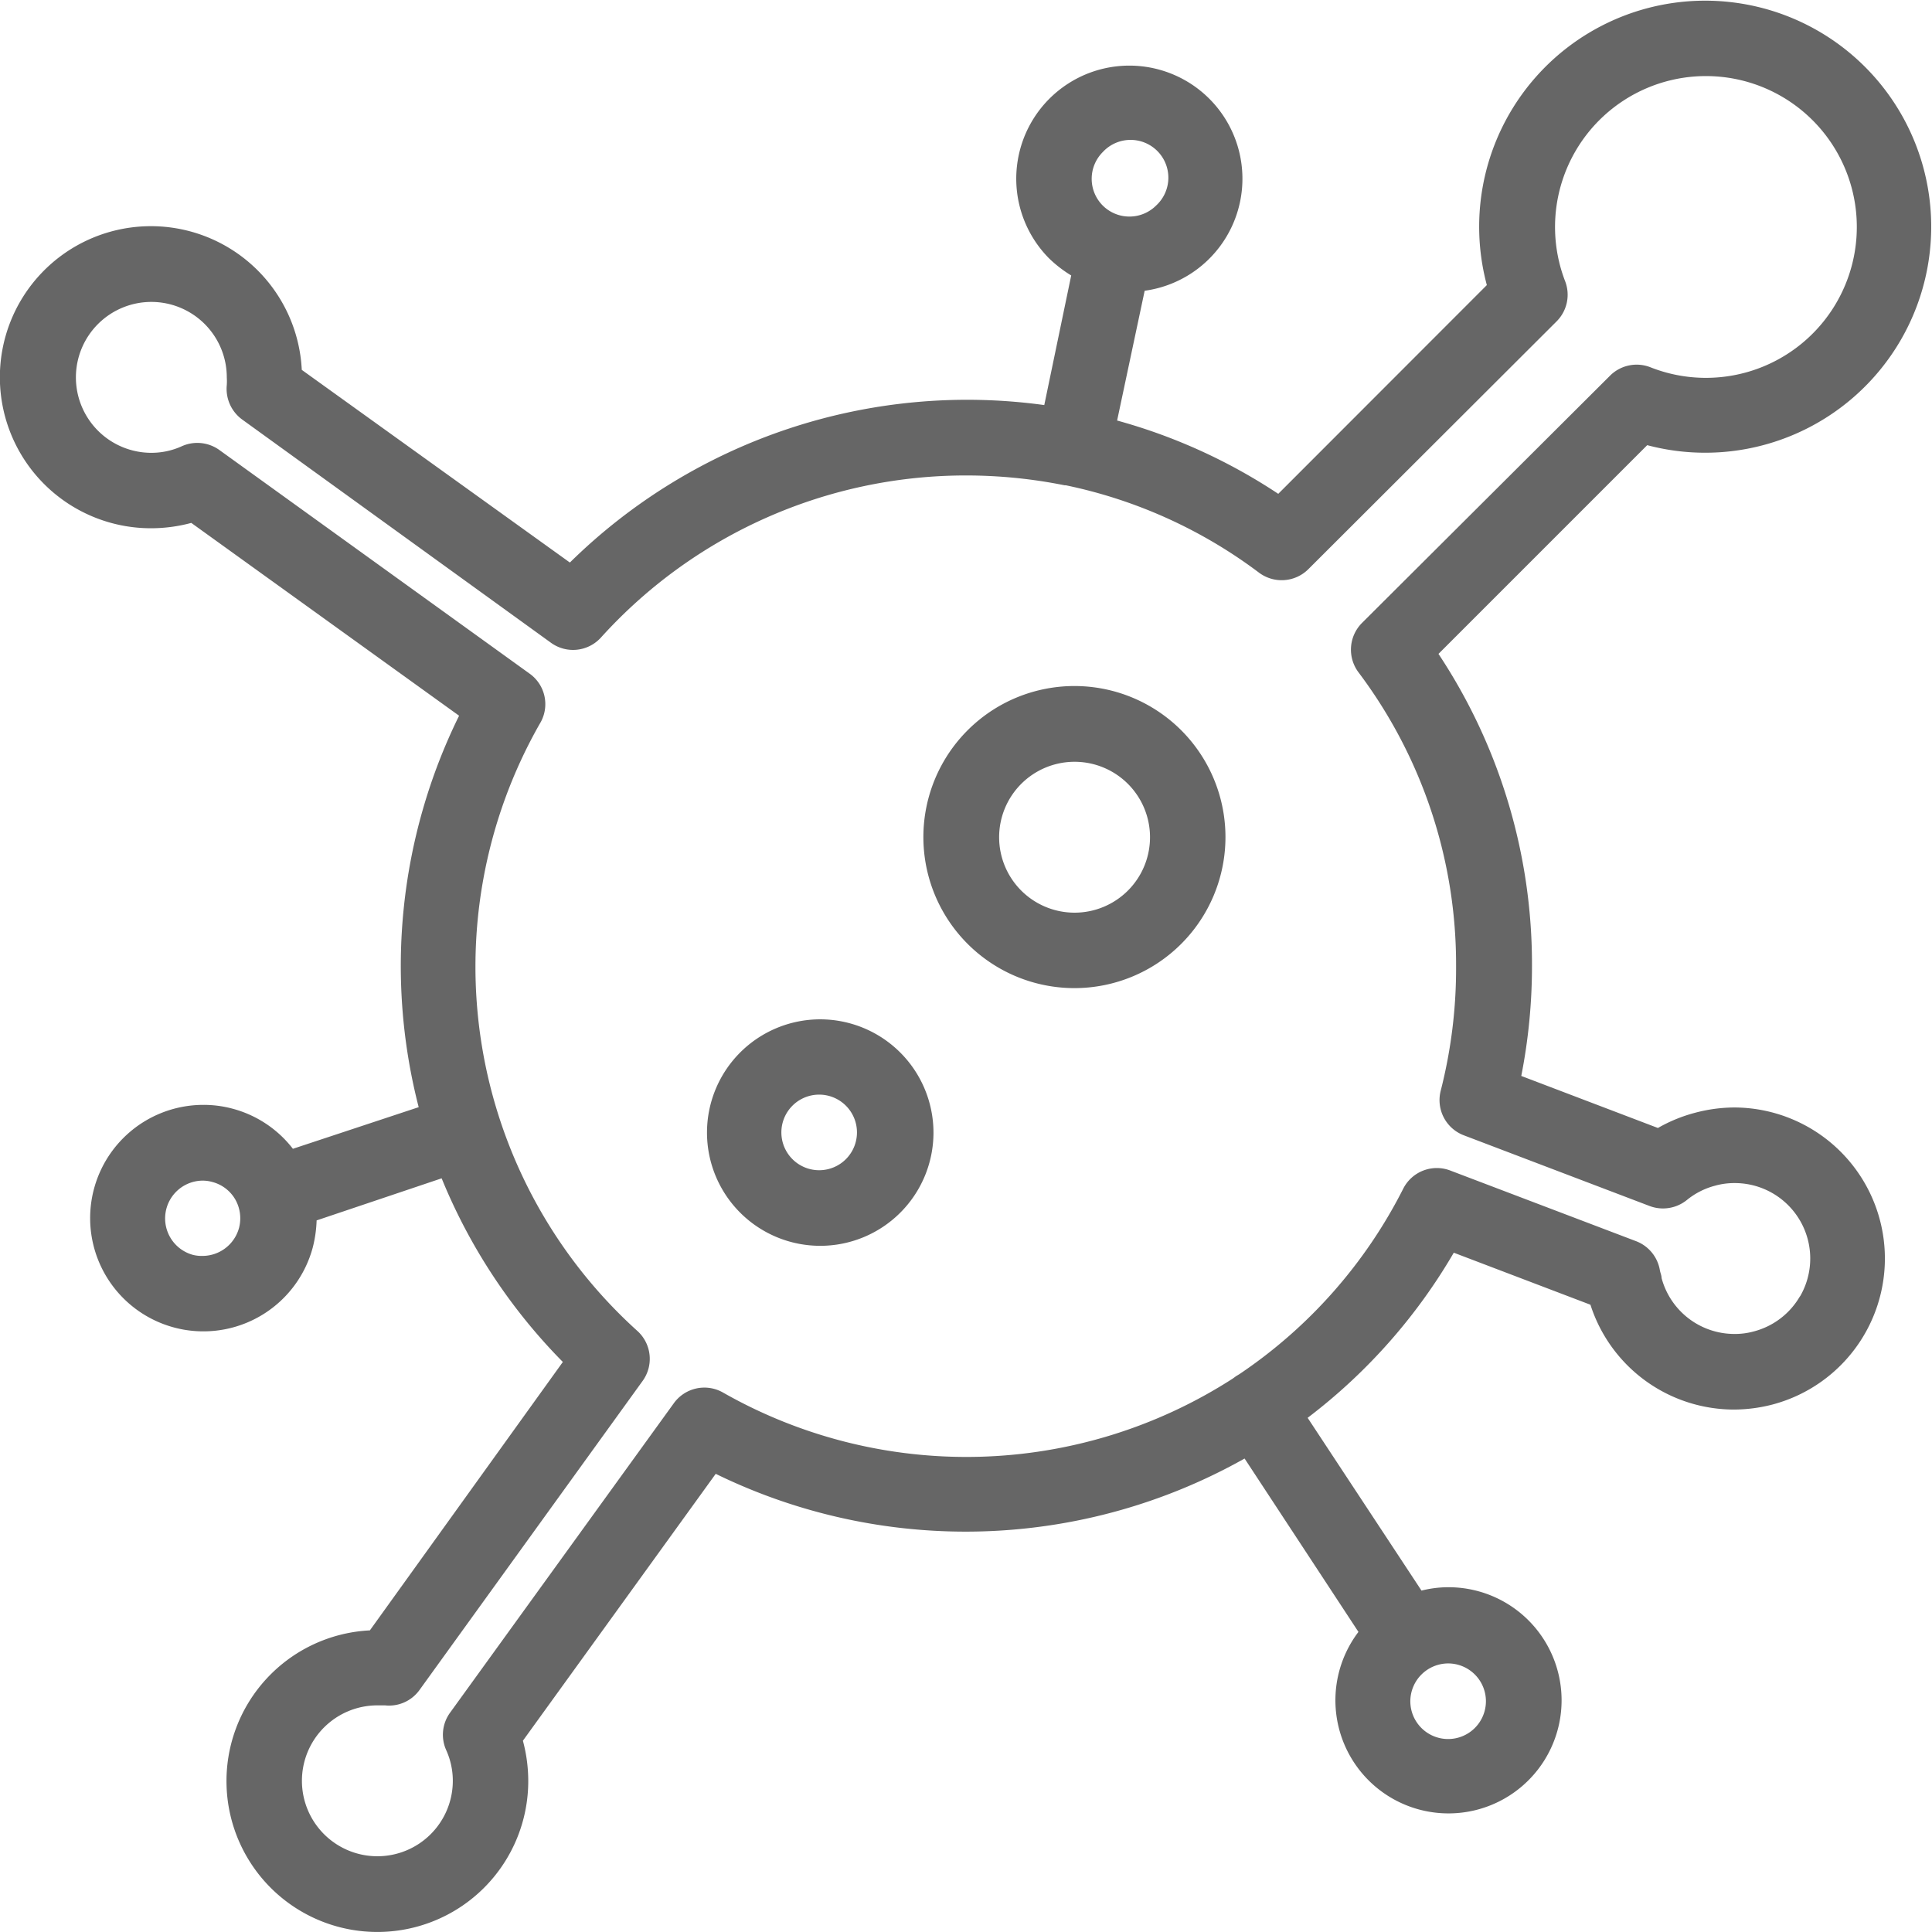 <svg xmlns="http://www.w3.org/2000/svg" viewBox="0 0 126.25 126.25"><defs><style>.cls-1{fill:#666;}</style></defs><title>Oncology_1</title><g id="Layer_2" data-name="Layer 2"><g id="Layer_1-2" data-name="Layer 1"><path class="cls-1" d="M113.35,72.37a10.11,10.11,0,0,0-2.56.34,10,10,0,0,0-2.45,1l-8.93-3.4a37.1,37.1,0,0,0,.7-7.21A36.69,36.69,0,0,0,94,42.73l13.64-13.64A14.77,14.77,0,1,0,97.16,18.63L83.53,32.27A36.59,36.59,0,0,0,73,27.48L74.8,19a7.39,7.39,0,1,0-6.23-2.1A8.17,8.17,0,0,0,70,18l-1.76,8.47a37,37,0,0,0-31,10.29L19.72,24.17A9.87,9.87,0,1,0,9.86,34.52a10.12,10.12,0,0,0,2.64-.35L30,46.77a37,37,0,0,0-2.64,25.58l-8.22,2.72a7.37,7.37,0,0,0-3.94-2.62,7.26,7.26,0,0,0-1.91-.25,7.4,7.4,0,1,0,7.15,9.31,8.12,8.12,0,0,0,.25-1.76L28.86,77a36.94,36.94,0,0,0,7.92,12L24.17,106.54a9.86,9.86,0,1,0,10.35,9.85,10.18,10.18,0,0,0-.35-2.64l12.6-17.44a37.18,37.18,0,0,0,34.56-1l7.44,11.33a7.39,7.39,0,1,0,5.88-2.92,7.25,7.25,0,0,0-1.76.22L85.45,92.65A36.83,36.83,0,0,0,95,81.86l8.93,3.4a9.86,9.86,0,0,0,9.38,6.85,10.11,10.11,0,0,0,2.56-.34,9.87,9.87,0,0,0-2.55-19.4ZM15.62,80.24a2.48,2.48,0,0,1-2.38,1.83A2.35,2.35,0,0,1,12.6,82a2.47,2.47,0,0,1,.64-4.85,2.35,2.35,0,0,1,.64.09,2.44,2.44,0,0,1,1.5,1.15A2.49,2.49,0,0,1,15.62,80.24Zm79,28.46a2.47,2.47,0,1,1-2.46,2.47A2.48,2.48,0,0,1,94.65,108.7ZM72.06,9.94a2.47,2.47,0,1,1,3.49,3.49,2.47,2.47,0,0,1-3.49,0,2.47,2.47,0,0,1,0-3.49Zm45.56,74.77a4.91,4.91,0,0,1-3,2.29,4.64,4.64,0,0,1-1.28.17,4.93,4.93,0,0,1-4.76-3.65c0-.17-.08-.34-.11-.5a2.47,2.47,0,0,0-1.55-1.91L94.77,76.49a2.46,2.46,0,0,0-3.07,1.18A32,32,0,0,1,81,89.79l-.23.14-.22.16A32.15,32.15,0,0,1,47.25,91a2.46,2.46,0,0,0-3.22.7L29.41,111.92a2.45,2.45,0,0,0-.25,2.45,4.86,4.86,0,0,1,.43,2,4.93,4.93,0,1,1-4.93-4.93l.5,0a2.45,2.45,0,0,0,2.25-1L42,90.23A2.46,2.46,0,0,0,41.68,87a32.07,32.07,0,0,1-6.41-39.7A2.45,2.45,0,0,0,34.58,44L14.34,29.41a2.47,2.47,0,0,0-2.46-.25,4.79,4.79,0,0,1-2,.43,4.93,4.93,0,1,1,4.94-4.93,4.07,4.07,0,0,1,0,.5,2.48,2.48,0,0,0,1,2.25L36,42a2.46,2.46,0,0,0,3.28-.35A32.13,32.13,0,0,1,63.13,31.07a32.69,32.69,0,0,1,6.43.64l.08,0h0a31.71,31.71,0,0,1,12.63,5.71,2.47,2.47,0,0,0,3.23-.23L101.72,21a2.46,2.46,0,0,0,.55-2.64A9.86,9.86,0,1,1,107.85,24a2.46,2.46,0,0,0-2.64.55L89,40.71a2.47,2.47,0,0,0-.23,3.22,31.74,31.74,0,0,1,6.38,19.2,32.25,32.25,0,0,1-1,8.13,2.46,2.46,0,0,0,1.51,2.93l12.14,4.62a2.48,2.48,0,0,0,2.44-.4,4.85,4.85,0,0,1,1.84-.93,4.64,4.64,0,0,1,1.28-.17,4.93,4.93,0,0,1,4.27,7.4Z"/><path class="cls-1" d="M80.08,54.71a9.87,9.87,0,1,0-9.86,9.86A9.87,9.87,0,0,0,80.08,54.71Zm-9.86,4.93a4.93,4.93,0,1,1,4.93-4.93A4.93,4.93,0,0,1,70.22,59.64Z"/><path class="cls-1" d="M53.57,66.61A7.4,7.4,0,1,0,61,74,7.41,7.41,0,0,0,53.57,66.61Zm0,9.86A2.47,2.47,0,1,1,56,74,2.47,2.47,0,0,1,53.57,76.47Z"/></g></g></svg>